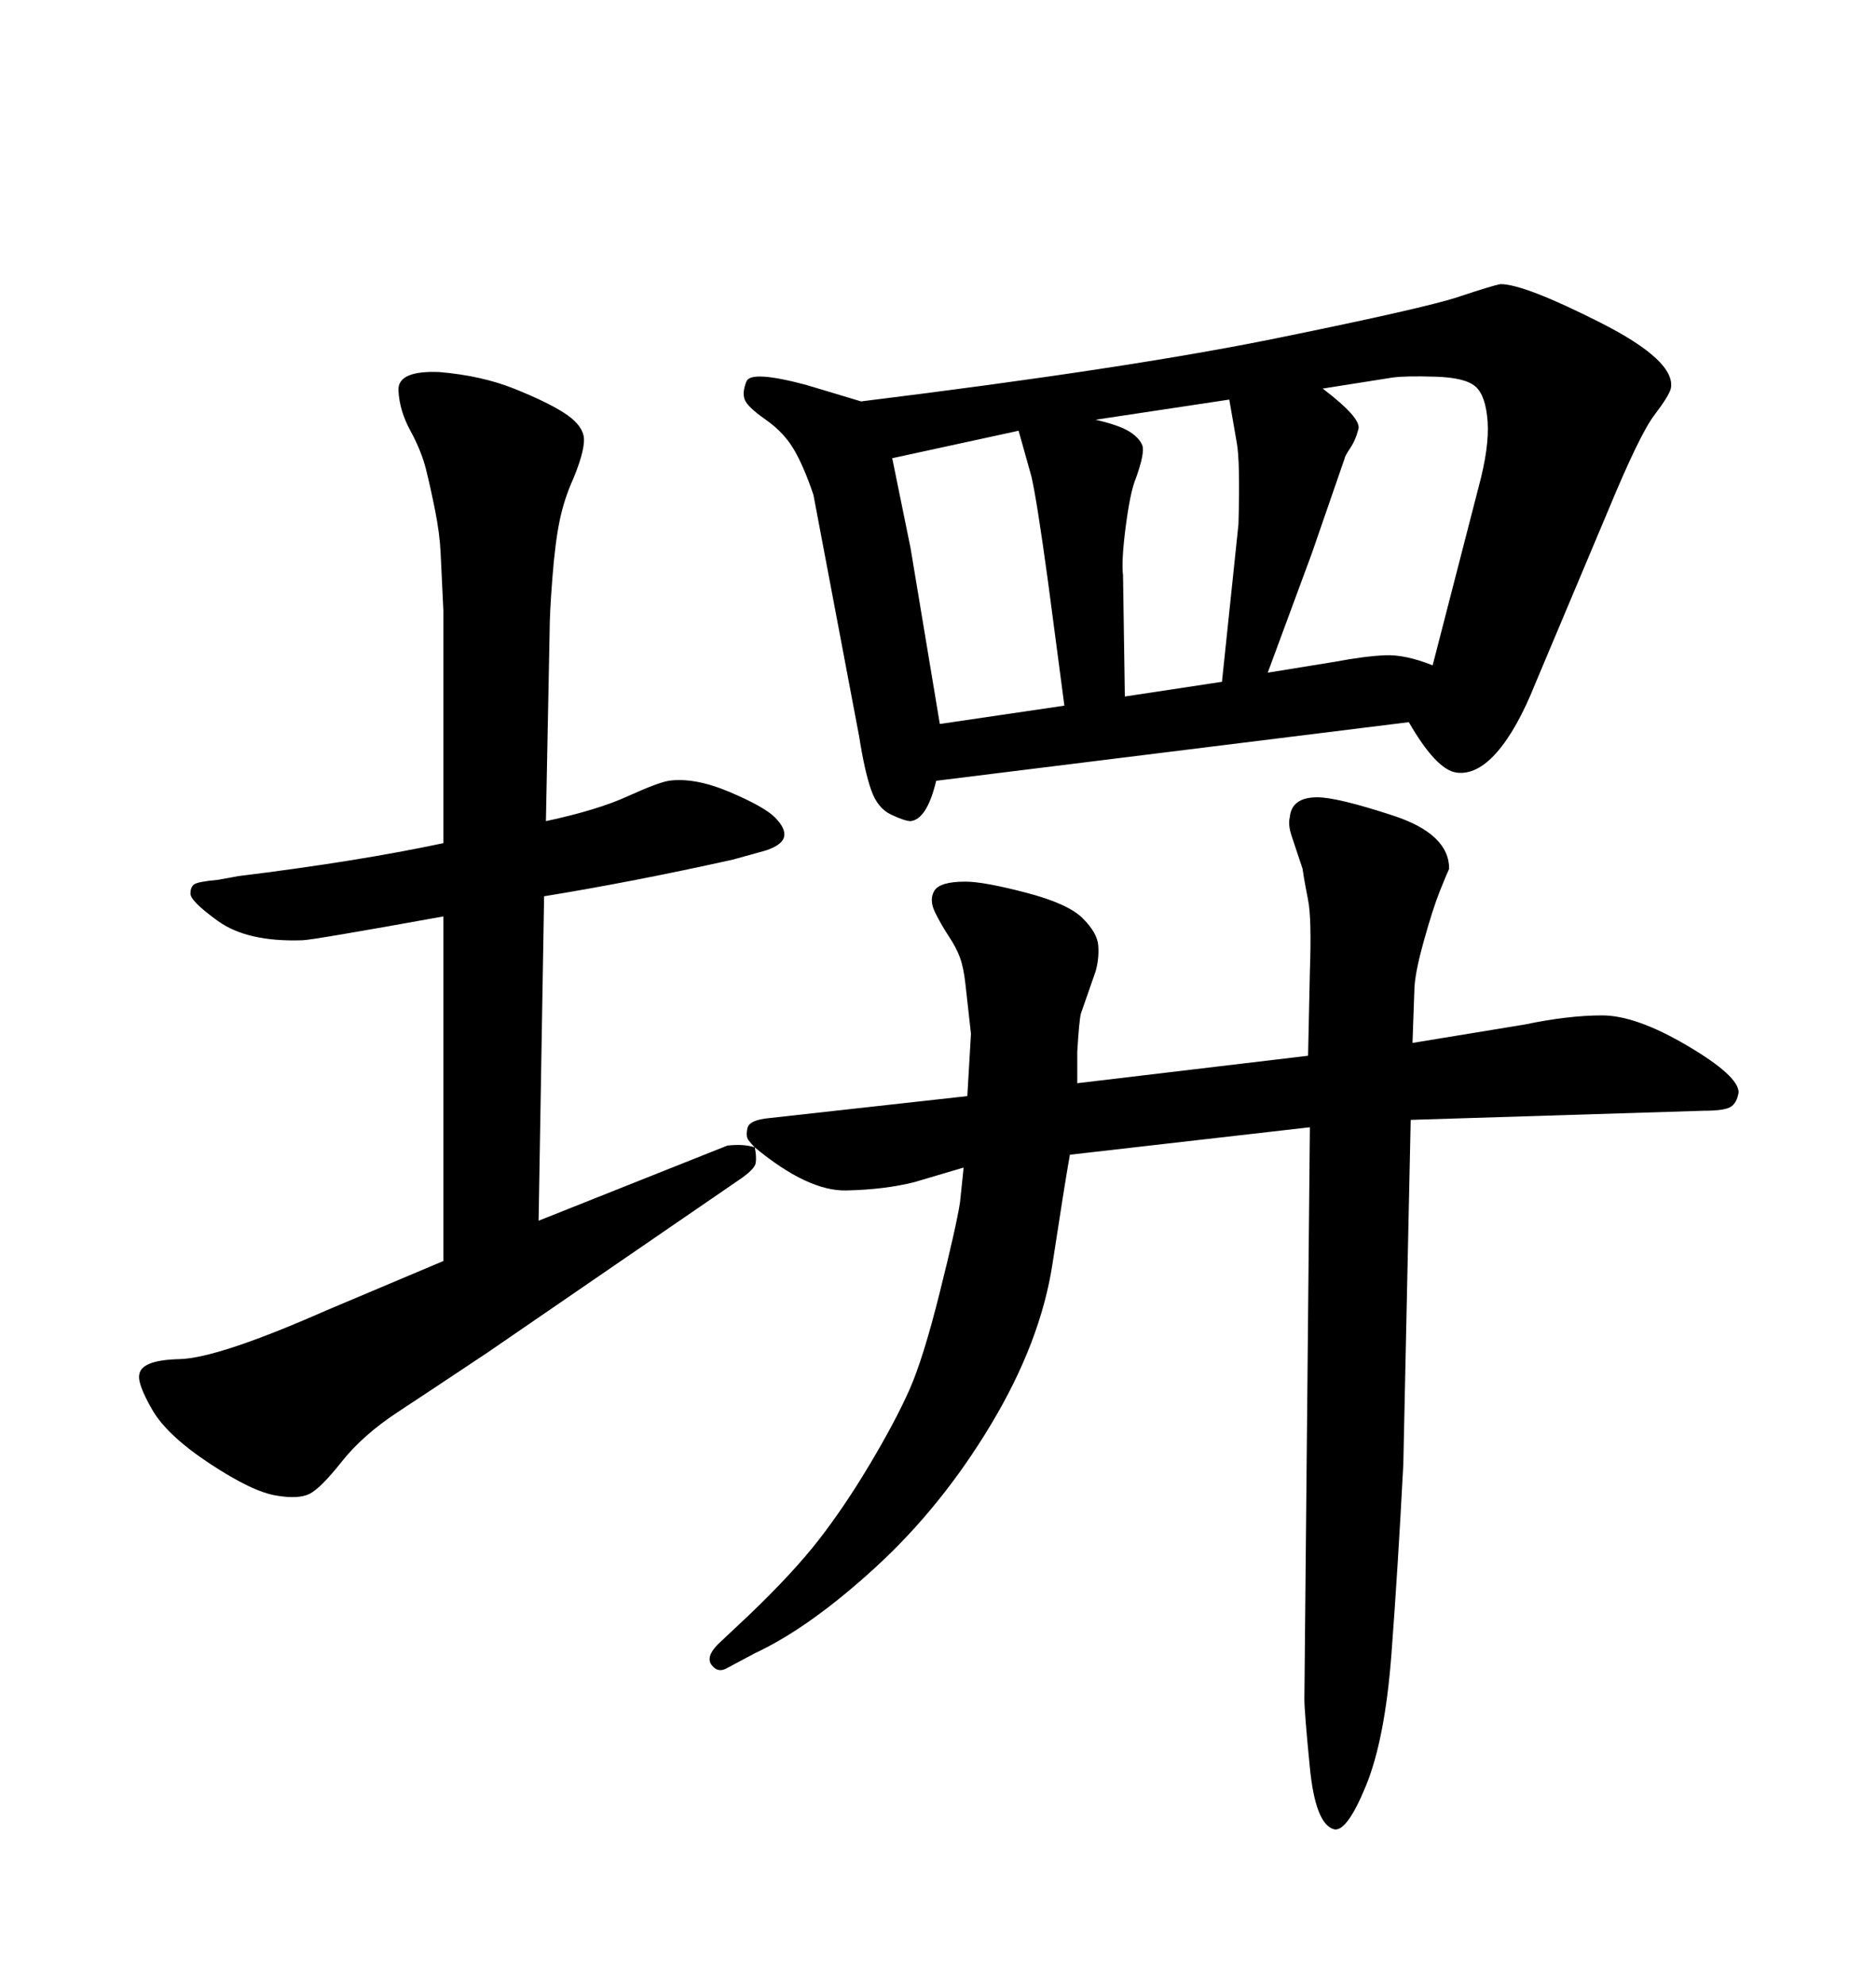 <svg xmlns="http://www.w3.org/2000/svg" xmlns:xlink="http://www.w3.org/1999/xlink" width="300" height="317.285"><path d="M120.70 183.40L120.70 183.40Q120.12 182.81 119.68 182.23Q119.24 181.64 119.53 180.32Q119.82 179.00 123.05 178.71L123.05 178.71L154.69 175.20L155.27 165.23Q154.69 159.96 154.39 157.32Q154.10 154.69 153.52 153.08Q152.93 151.46 151.76 149.71Q150.59 147.95 149.56 145.90Q148.54 143.85 149.41 142.38Q150.29 140.92 154.39 140.92L154.39 140.92Q157.32 140.92 164.06 142.68Q170.80 144.43 173.14 146.78Q175.49 149.12 175.63 151.17Q175.78 153.22 175.20 155.27L175.20 155.27L172.85 162.01Q172.56 163.18 172.27 168.16L172.27 168.16L172.27 173.14L209.18 168.75L209.47 155.27Q209.77 146.78 209.18 143.85Q208.59 140.92 208.30 138.87L208.30 138.87L206.54 133.59Q205.96 131.84 206.25 130.66L206.25 130.66Q206.54 127.44 210.64 127.44L210.64 127.44Q213.87 127.44 222.80 130.37Q231.74 133.30 231.74 138.87L231.74 138.87Q231.45 139.45 230.27 142.38Q229.10 145.31 227.64 150.59Q226.17 155.86 226.17 158.50L226.17 158.50L225.88 166.70L243.75 163.77Q250.78 162.30 256.20 162.30Q261.62 162.30 269.82 167.14Q278.03 171.97 278.03 174.61L278.03 174.61Q277.73 176.37 276.71 176.95Q275.68 177.54 272.46 177.54L272.46 177.54L225.59 179.00L224.41 234.08Q223.54 250.78 222.51 264.40Q221.48 278.03 218.41 285.50Q215.33 292.97 213.28 292.38L213.28 292.38Q210.35 291.50 209.47 282.57Q208.59 273.63 208.59 271.58L208.59 271.58L209.47 180.18L171.09 184.57Q170.21 189.55 168.31 202.00Q166.41 214.45 158.50 227.64Q150.59 240.82 140.04 250.49Q129.49 260.16 120.70 264.26L120.70 264.26L116.31 266.60Q114.84 267.48 113.82 266.16Q112.79 264.84 114.84 262.79L114.84 262.79L119.82 258.11Q126.86 251.37 130.96 246.09Q135.06 240.82 139.16 233.94Q143.26 227.05 145.46 222.07Q147.66 217.09 150.29 206.54Q152.93 196.00 153.52 192.19L153.52 192.19L154.10 186.62L146.19 188.96Q141.50 190.14 135.35 190.28Q129.20 190.43 120.70 183.40L120.70 183.40Q121.00 184.86 120.85 185.89Q120.70 186.91 118.07 188.67L118.07 188.67L77.93 216.21Q69.14 222.07 63.57 225.73Q58.01 229.39 54.64 233.64Q51.27 237.89 49.51 238.77Q47.75 239.65 44.24 239.06L44.24 239.06Q40.43 238.48 33.54 233.94Q26.66 229.39 24.32 225.29Q21.97 221.19 22.27 219.73L22.27 219.73Q22.56 217.38 28.71 217.24Q34.86 217.09 52.15 209.47L52.15 209.47L70.90 201.56L70.90 146.48Q49.80 150.29 48.34 150.29L48.34 150.29Q39.55 150.59 34.86 147.22Q30.18 143.85 30.47 142.68L30.47 142.68Q30.47 141.80 31.05 141.36Q31.64 140.92 34.86 140.63L34.86 140.63L38.09 140.04Q57.13 137.70 70.90 134.77L70.90 134.77L70.90 97.56Q70.61 91.41 70.46 88.33Q70.31 85.25 69.58 81.59Q68.85 77.93 68.12 75Q67.38 72.07 65.63 68.85Q63.87 65.63 63.72 62.40Q63.57 59.18 70.31 59.47L70.31 59.47Q77.05 60.06 82.18 62.11Q87.30 64.16 90.09 65.92Q92.87 67.68 93.31 69.58Q93.75 71.48 91.70 76.46L91.70 76.46Q90.23 79.69 89.50 83.20Q88.77 86.72 88.33 92.43Q87.89 98.14 87.89 101.07L87.89 101.07L87.30 131.25Q95.51 129.49 100.34 127.29Q105.18 125.10 106.93 124.80L106.93 124.80Q111.04 124.22 116.60 126.56Q122.17 128.91 123.93 130.66Q125.68 132.42 125.39 133.74Q125.10 135.06 122.46 135.94L122.46 135.94L117.19 137.40Q101.37 140.92 87.01 143.26L87.01 143.26L86.13 195.12L116.31 183.11Q118.95 182.81 120.70 183.40ZM137.70 64.16L137.70 64.16Q180.47 58.89 204.20 54.05Q227.93 49.22 233.20 47.46Q238.48 45.70 239.94 45.41L239.94 45.41Q243.75 45.41 255.91 51.56Q268.07 57.71 267.19 62.11L267.19 62.11Q266.89 63.28 264.55 66.36Q262.21 69.43 257.23 81.45L257.23 81.45L245.51 109.28Q242.58 116.60 239.36 120.26Q236.13 123.93 232.91 123.49Q229.69 123.05 225.29 115.43L225.29 115.43L149.71 124.80Q148.24 130.96 145.61 131.25L145.61 131.25Q144.73 131.25 142.53 130.22Q140.33 129.20 139.31 126.27Q138.28 123.34 137.40 117.77L137.40 117.77L130.08 79.10Q128.61 74.71 127.00 71.92Q125.39 69.14 122.46 67.09Q119.53 65.04 119.09 63.87Q118.65 62.70 119.38 60.94Q120.12 59.18 128.91 61.52L128.91 61.52L137.70 64.16ZM162.89 68.85L162.89 68.85L142.68 73.24Q145.31 86.13 145.61 87.60L145.61 87.60L150.29 115.72L170.21 112.79L167.58 92.87Q165.82 79.98 164.94 76.17L164.94 76.17L162.89 68.85ZM179.59 91.99L179.88 111.33L195.41 108.98L198.05 83.79Q198.34 73.54 197.75 70.61L197.75 70.61L196.58 63.87L175.20 67.09Q179.00 67.97 180.62 68.99Q182.23 70.02 182.67 71.19Q183.11 72.36 181.64 76.46L181.64 76.46Q180.76 78.52 180.03 84.08Q179.30 89.65 179.59 91.99L179.59 91.99ZM209.77 88.48L202.73 107.52L213.57 105.76Q218.26 104.88 221.48 104.74Q224.71 104.59 229.10 106.35L229.10 106.35L236.43 77.93Q238.18 71.48 237.89 67.38Q237.60 63.28 235.99 61.82Q234.38 60.35 229.54 60.21Q224.71 60.06 222.66 60.35L222.66 60.35L211.52 62.11Q217.68 66.80 217.24 68.55Q216.80 70.31 215.92 71.63Q215.04 72.95 215.04 73.24L215.04 73.24L209.77 88.48Z"/></svg>